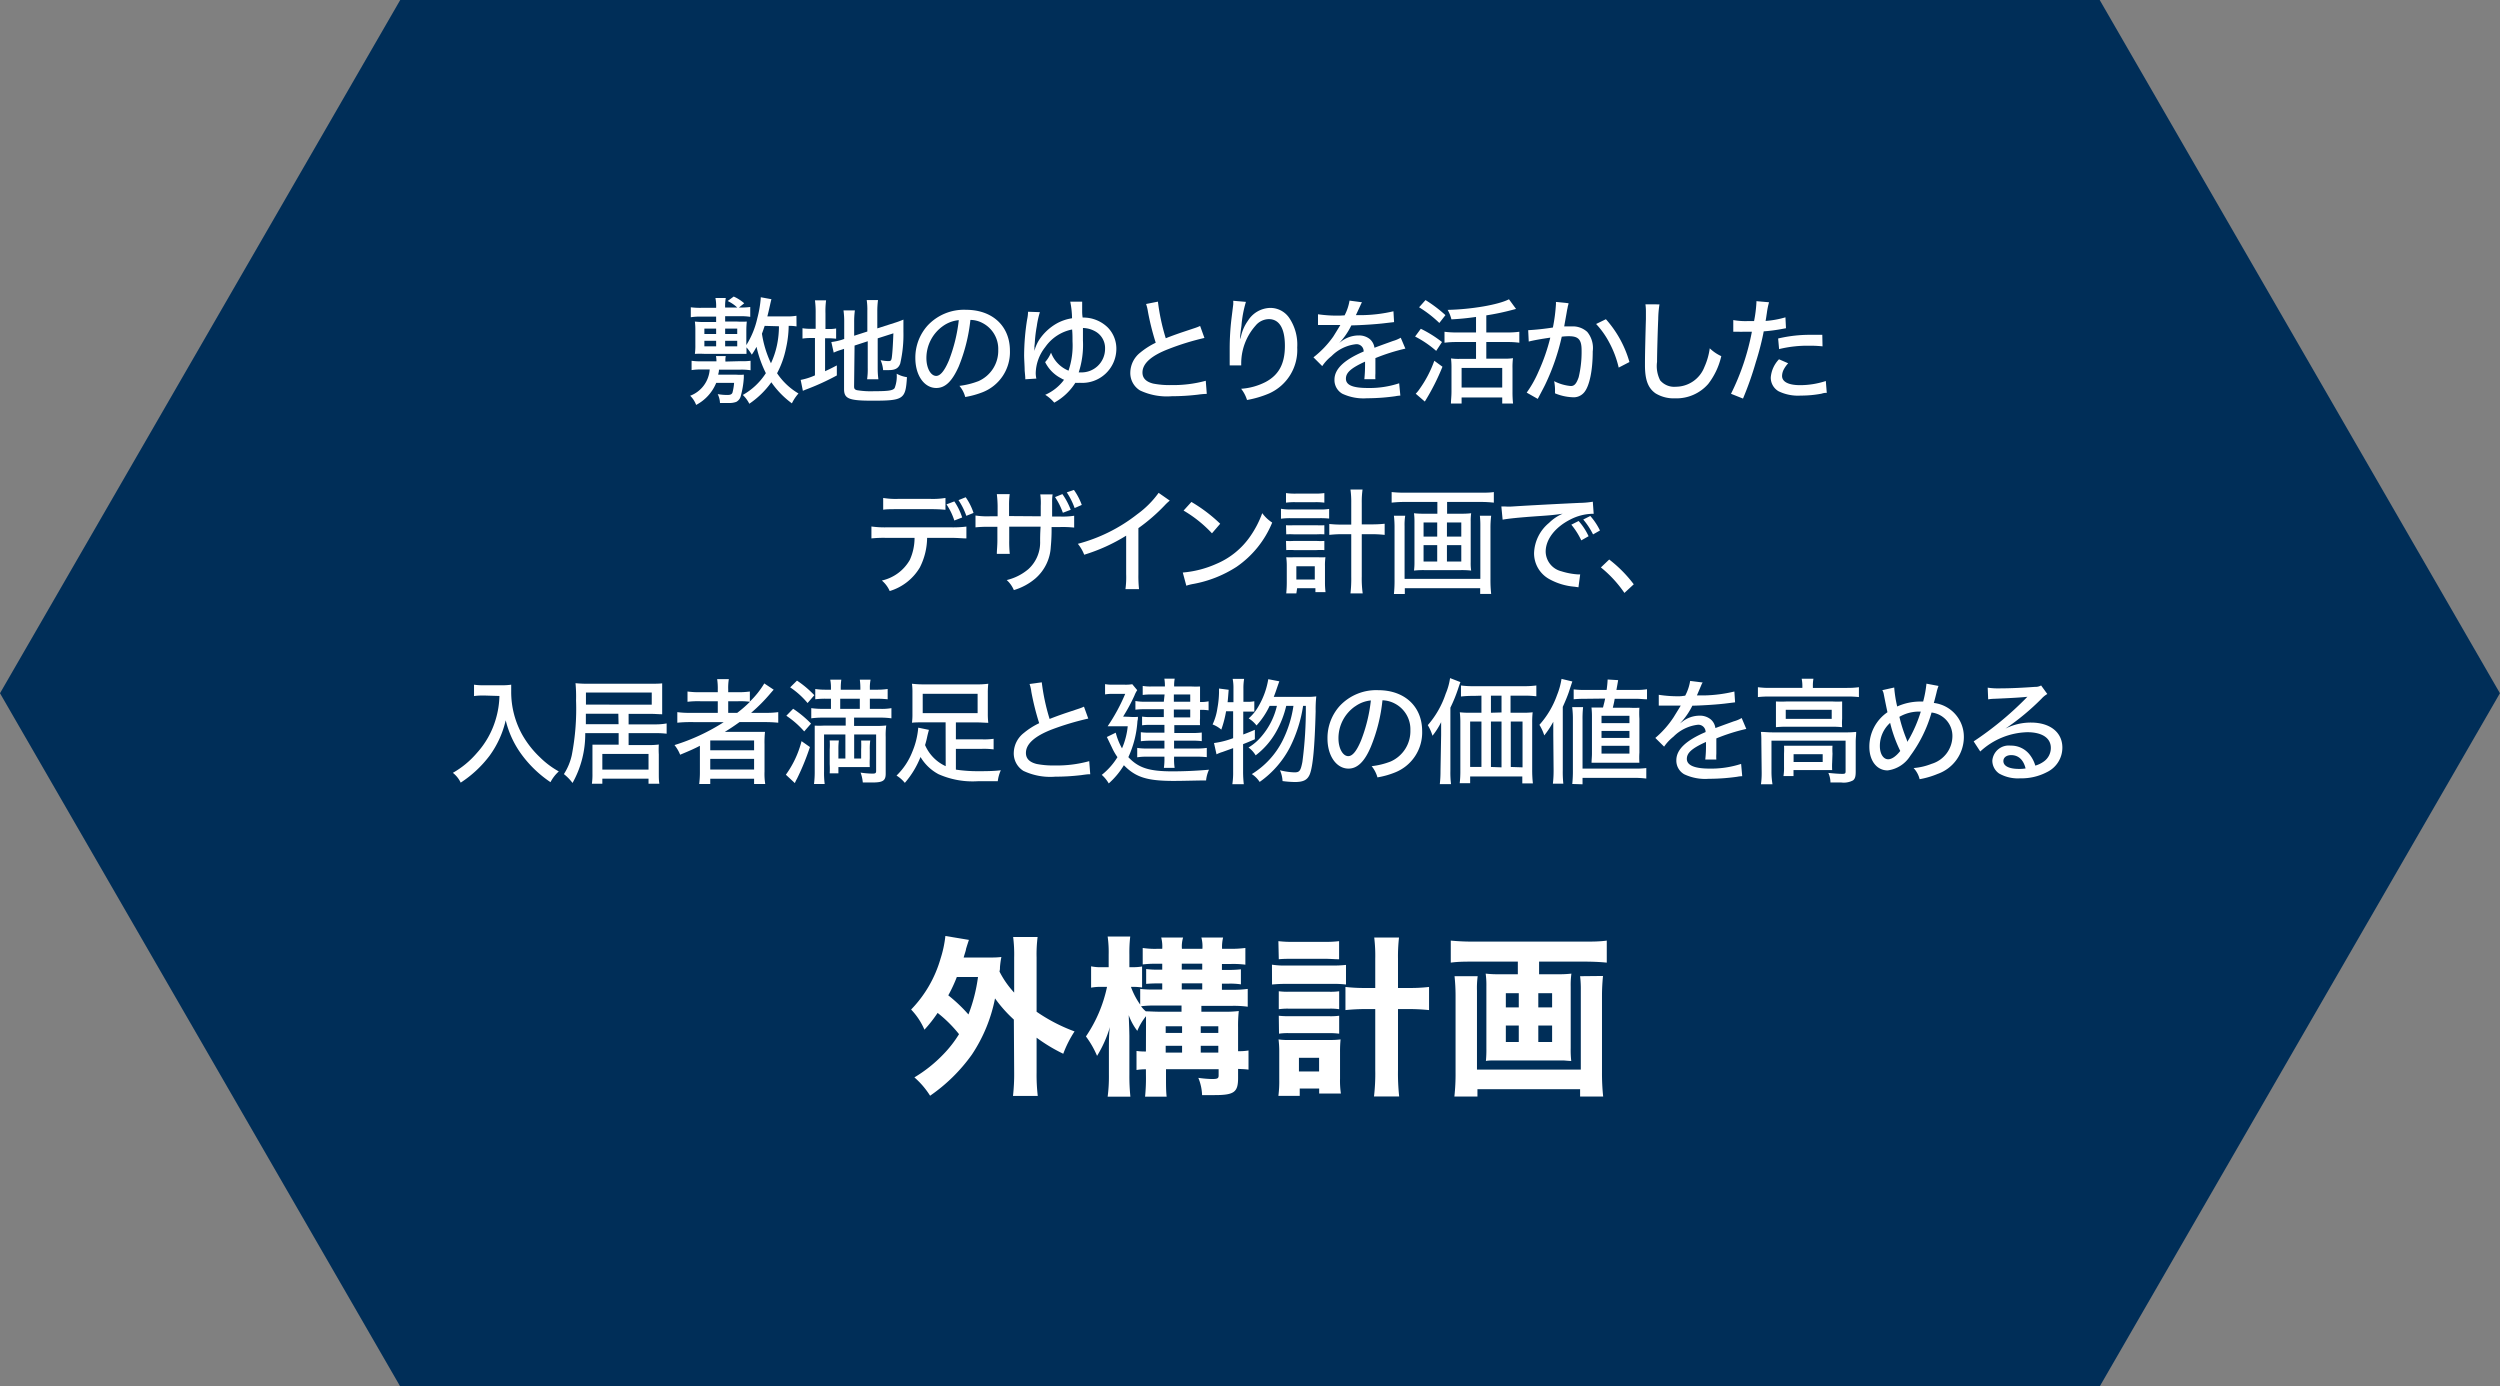 <svg xmlns="http://www.w3.org/2000/svg" width="318.76" height="176.78" viewBox="0 0 318.76 176.78">
  <rect x="0" y="0" width="318.76" height="176.78" fill="#808080" stroke="none"/>
  <defs>
    <style>
      .cls-1 {
        fill: #002e58;
      }

      .cls-2 {
        fill: #fff;
      }
    </style>
  </defs>
  <g id="レイヤー_2" data-name="レイヤー 2">
    <g id="レイヤー_1-2" data-name="レイヤー 1">
      <g>
        <polygon class="cls-1" points="267.72 0 51.03 0 0 88.39 51.03 176.78 267.72 176.78 318.75 88.39 267.72 0"/>
        <g>
          <path class="cls-2" d="M129.27,130a17,17,0,0,1-2.4-2.7,19.78,19.78,0,0,1-2.94,7.15,21.56,21.56,0,0,1-5.34,5.26,10.52,10.52,0,0,0-2-2.34,17.65,17.65,0,0,0,3.69-2.94,14.76,14.76,0,0,0,2-2.57,16.56,16.56,0,0,0-2.73-2.71,17.16,17.16,0,0,1-1.68,2.14,8.64,8.64,0,0,0-1.7-2.57,15.4,15.4,0,0,0,3.75-6.48,14.33,14.33,0,0,0,.62-2.9l3,.5c-.1.31-.19.57-.37,1.16,0,.17-.15.54-.3,1.09h3c.83,0,1.22,0,1.81-.07a11.43,11.43,0,0,0-.18,1.29c0,.26,0,.26-.06.57a11.71,11.71,0,0,0,1.87,2.68v-4.47a17.57,17.57,0,0,0-.13-2.62h3.12a17.33,17.33,0,0,0-.13,2.62V129a21.57,21.57,0,0,0,4.84,2.51,14.07,14.07,0,0,0-1.44,2.85,21.16,21.16,0,0,1-3.4-2.05v4.43a23.23,23.23,0,0,0,.15,3h-3.16a24.58,24.58,0,0,0,.15-3ZM122,124.57a18.59,18.59,0,0,1-1.09,2.34,19.41,19.41,0,0,1,2.57,2.44,20.82,20.82,0,0,0,1.22-4.78Z"/>
          <path class="cls-2" d="M146.12,130.89c0-.63,0-.85,0-1.32a7.46,7.46,0,0,0-1.11,1.87,7.32,7.32,0,0,1-1.09-2c0,.4.06,1.27.08,2.64v5a25.57,25.57,0,0,0,.13,2.75h-2.9a19.29,19.29,0,0,0,.16-2.75v-3.47c0-.78,0-1.81.13-2.66a15.19,15.19,0,0,1-1.64,3.68,11.78,11.78,0,0,0-1.42-2.48,17.63,17.63,0,0,0,2.69-6.32h-.61a6.84,6.84,0,0,0-1.42.1v-2.72a5.92,5.92,0,0,0,1.42.11h.82v-1.61a14.36,14.36,0,0,0-.13-2.3h2.88a17.26,17.26,0,0,0-.11,2.27v1.64h.37a6.59,6.59,0,0,0,1.25-.09v2.68a7.46,7.46,0,0,0-1.18-.08h-.24a9.44,9.44,0,0,0,1.18,2.26v-2a13.93,13.93,0,0,0,1.81.08h1v-.78h-.48a15.28,15.28,0,0,0-1.57.06v-1.89a12.68,12.68,0,0,0,1.59.08h.46v-.76h-.7a13.6,13.6,0,0,0-1.79.09v-2.1a10.17,10.17,0,0,0,1.75.11h.74a4.59,4.59,0,0,0-.13-1.44h2.79a3.87,3.87,0,0,0-.15,1.44h2.61a4.33,4.33,0,0,0-.13-1.44h2.77a5.1,5.1,0,0,0-.13,1.44H157a14.71,14.71,0,0,0,1.79-.11V123a12.42,12.42,0,0,0-1.79-.09h-1.2v.76h.83a13.1,13.1,0,0,0,1.59-.08v1.92a8.94,8.94,0,0,0-1.57-.09h-.85v.78h1.29a13.37,13.37,0,0,0,2-.11v2.27a13.17,13.17,0,0,0-2-.11h-3.91V129h2.77a14.62,14.62,0,0,0,2-.09,17.35,17.35,0,0,0-.09,2.12v3a7.1,7.1,0,0,0,1.33-.09v2.44c-.48-.06-.68-.06-1.33-.09v1.16c0,1.81-.5,2.18-3,2.18-.28,0-.41,0-1.59,0a6.25,6.25,0,0,0-.48-2.2,14.68,14.68,0,0,0,1.72.15c.72,0,.87-.07.87-.46v-.79h-6.71V137c0,1.57,0,2.05.08,2.83H146a23.14,23.14,0,0,0,.11-2.83v-.66a6.37,6.37,0,0,0-1.2.09V134a7.55,7.55,0,0,0,1.2.07Zm1.18-2.68a13.45,13.45,0,0,0-1.81.09,3.63,3.63,0,0,0,.61.65c.48,0,1.09.05,1.83.05h2.72v-.79Zm3.42,3.49v-.85h-2.09v.85Zm0,2.51v-.87h-2.09v.87Zm2.57-10.58v-.76h-2.61v.76Zm0,2.53v-.78h-2.61v.78Zm2.05,5.54v-.85H153.1v.85Zm0,2.51v-.87H153.1v.87Z"/>
          <path class="cls-2" d="M162.18,123a10.46,10.46,0,0,0,1.83.11h5.78a15,15,0,0,0,1.83-.08v2.5a13,13,0,0,0-1.83-.08H164a16.62,16.62,0,0,0-1.81.08Zm3.54,16.73H163a14.2,14.2,0,0,0,.11-2.07v-3.45a12.72,12.72,0,0,0-.09-1.68,8.74,8.74,0,0,0,1.55.07h5a9.58,9.58,0,0,0,1.36-.07,15.4,15.4,0,0,0-.07,1.66v3.32a11,11,0,0,0,.11,1.92H168.2v-.64h-2.48ZM163,120a14.33,14.33,0,0,0,1.95.09h3.88a13.86,13.86,0,0,0,1.91-.09v2.31c-.56,0-1.06-.06-1.91-.06H165c-.83,0-1.4,0-1.95.06Zm.05,6.39a8.76,8.76,0,0,0,1.37.06h5a7.77,7.77,0,0,0,1.33-.06v2.29a7.05,7.05,0,0,0-1.33-.07h-5a7.64,7.64,0,0,0-1.37.07Zm0,3.12a11.16,11.16,0,0,0,1.37.06h5a7.9,7.9,0,0,0,1.33-.06v2.29a9.11,9.11,0,0,0-1.37-.07h-4.95a7.4,7.4,0,0,0-1.35.07Zm2.57,7.11h2.57v-1.75h-2.57Zm9.73-14.37a19.65,19.65,0,0,0-.13-2.71h3.16a21.17,21.17,0,0,0-.13,2.71v3.72h1.3a20.72,20.72,0,0,0,2.66-.13v2.95a25.45,25.45,0,0,0-2.7-.13h-1.26v7.76a27.39,27.39,0,0,0,.15,3.38h-3.21a25,25,0,0,0,.16-3.38v-7.76h-1.09a25.25,25.25,0,0,0-2.71.13v-2.95a21,21,0,0,0,2.68.13h1.12Z"/>
          <path class="cls-2" d="M187.84,122.61c-1,0-1.92,0-2.86.13v-2.81c.85.08,1.75.13,2.82.13H202c1,0,1.94,0,2.87-.13v2.81c-.87-.09-1.89-.13-2.85-.13h-5.78v1.61h2.35a13.53,13.53,0,0,0,1.77-.08,10.62,10.62,0,0,0-.09,1.65v7.85a12.36,12.36,0,0,0,.07,1.64c-.26,0-.9-.07-1.07-.07h-8.72c-.18,0-.83,0-1.09.07a16.18,16.18,0,0,0,.06-1.64v-7.85a11,11,0,0,0-.09-1.65,13.68,13.68,0,0,0,1.79.08h2.31v-1.61Zm16.55,1.83a25.18,25.18,0,0,0-.13,2.55v9.75a28.06,28.06,0,0,0,.15,3.07h-2.94v-.93H188.38v.93h-2.94a26,26,0,0,0,.15-3v-9.85a23.9,23.9,0,0,0-.13-2.49h2.95a11.35,11.35,0,0,0-.09,1.85v10.06h13.24v-10.1a13.88,13.88,0,0,0-.09-1.81ZM192,126.64v1.81h1.65v-1.81Zm0,4.12v2.1h1.65v-2.1Zm5.9-2.31v-1.81h-1.76v1.81Zm0,4.41v-2.1h-1.76v2.1Z"/>
        </g>
        <g>
          <path class="cls-2" d="M94.41,46.05A7.71,7.71,0,0,0,95.7,46v1.21a7.4,7.4,0,0,0-1.29-.08H91.67c0,.31-.06.4-.1.64h2.27a6.05,6.05,0,0,0,1,0c0,.16,0,.2,0,.39a11.16,11.16,0,0,1-.38,2.3,1.15,1.15,0,0,1-.58.78,2.51,2.51,0,0,1-1,.14c-.35,0-.67,0-1.08,0a2.78,2.78,0,0,0-.29-1.13,7.06,7.06,0,0,0,1.23.11c.38,0,.56-.08.65-.29a6.63,6.63,0,0,0,.21-1.25H91.32a5.54,5.54,0,0,1-2.56,2.81A3.17,3.17,0,0,0,88,50.46a3.86,3.86,0,0,0,2.49-3.35h-1a7.58,7.58,0,0,0-1.31.08V46a7.76,7.76,0,0,0,1.31.07h1.86V46a3.37,3.37,0,0,0-.06-.6h1.25a2.34,2.34,0,0,0-.05.6v.1Zm7.15-4.43a5.35,5.35,0,0,0-1-.07,13.7,13.7,0,0,1-.35,2.89,11.75,11.75,0,0,1-1.13,3.15,8.43,8.43,0,0,0,2.73,2.58,5.42,5.42,0,0,0-.84,1.26,11.33,11.33,0,0,1-2.62-2.69,11.1,11.1,0,0,1-2.81,2.74,4,4,0,0,0-.83-1.12,8.41,8.41,0,0,0,2.94-2.78,14.65,14.65,0,0,1-1.19-3.36,10.07,10.07,0,0,1-.6,1,6.85,6.85,0,0,0-.68-.93c0,.39,0,.54,0,.83-.35,0-.67,0-1.22,0H89.85a12,12,0,0,0-1.25,0A7.46,7.46,0,0,0,88.66,44V42.1A8.19,8.19,0,0,0,88.6,41a10.81,10.81,0,0,0,1.24.06h1.47v-.69H89.39a7.15,7.15,0,0,0-1.31.08V39.18a8.9,8.9,0,0,0,1.31.07h1.92A5.39,5.39,0,0,0,91.22,38h1.32a5.41,5.41,0,0,0-.08,1.21H94a4.65,4.65,0,0,0-1.22-.83l.77-.57a5.26,5.26,0,0,1,1.34.86l-.67.54h.25a8.1,8.1,0,0,0,1.19-.07V40.4a7,7,0,0,0-1.29-.08H92.46V41H94A10.33,10.33,0,0,0,95.22,41a11.07,11.07,0,0,0-.06,1.15V44a10.84,10.84,0,0,0,1.4-3.42A14.25,14.25,0,0,0,97,38v-.1l1.36.25c-.07.26-.07.26-.2.84s-.19.86-.32,1.35h2.35a6.67,6.67,0,0,0,1.36-.08Zm-11.75.28v.69h1.5V41.9Zm0,1.55v.71h1.5v-.71ZM94,42.59V41.9H92.46v.69Zm0,1.57v-.71H92.46v.71Zm3.5-2.61c-.15.43-.19.58-.35,1a13.63,13.63,0,0,0,1.15,3.77A10.9,10.9,0,0,0,99.07,44a12,12,0,0,0,.25-2.4Z"/>
          <path class="cls-2" d="M104,39.93a11.58,11.58,0,0,0-.09-1.64h1.42a10.51,10.51,0,0,0-.08,1.66v2h.36a4.59,4.59,0,0,0,1-.07v1.31a8.49,8.49,0,0,0-1.09-.06h-.32v4.2c.57-.26.77-.36,1.5-.74l0,1.28a30.82,30.82,0,0,1-4,1.82l-.33.14-.28-1.39a8.15,8.15,0,0,0,1.82-.58V43.1h-.42a7.14,7.14,0,0,0-1.17.07V41.85a6.1,6.1,0,0,0,1.17.07H104Zm4.9,9.32c0,.31.07.41.36.5a11,11,0,0,0,2.21.13c1.83,0,2.38-.09,2.6-.4a4.16,4.16,0,0,0,.26-1.83,3.82,3.82,0,0,0,1.31.44c-.17,2.83-.42,3-4.43,3-3,0-3.59-.26-3.59-1.49V44.48l-.39.13a6.43,6.43,0,0,0-.93.35L106,43.61a7.33,7.33,0,0,0,1.35-.29l.29-.1V41.11a10.46,10.46,0,0,0-.09-1.53H109a10.73,10.73,0,0,0-.09,1.47v1.76l1.68-.54v-2.6a8.51,8.51,0,0,0-.08-1.41h1.44a11,11,0,0,0-.09,1.44v2.17l2.15-.69a11.14,11.14,0,0,0,1.18-.43c0,.2,0,.2,0,.66,0,.14,0,.44,0,.88a16.38,16.38,0,0,1-.41,4.07c-.22.59-.62.83-1.45.83l-.73,0a3.94,3.94,0,0,0-.32-1.27,4.57,4.57,0,0,0,1,.12c.31,0,.38-.07.44-.54s.13-1.37.19-3l-2,.64v3.79a9.93,9.93,0,0,0,.09,1.43h-1.44a8.87,8.87,0,0,0,.08-1.47V43.51l-1.68.55Z"/>
          <path class="cls-2" d="M122.25,46.71c-.85,1.92-1.73,2.76-2.87,2.76-1.54,0-2.67-1.61-2.67-3.82a6.12,6.12,0,0,1,1.57-4.15,6.34,6.34,0,0,1,4.88-2c3.39,0,5.61,2.08,5.61,5.22A5.49,5.49,0,0,1,125.31,50a11.21,11.21,0,0,1-2.24.62,3.57,3.57,0,0,0-.74-1.42,10.17,10.17,0,0,0,2.42-.6,4.23,4.23,0,0,0,2.53-4,3.71,3.71,0,0,0-2-3.41,3.35,3.35,0,0,0-1.55-.4A21.72,21.72,0,0,1,122.25,46.71Zm-2-5.15a5,5,0,0,0-2.13,4.1c0,1.27.55,2.27,1.25,2.27.52,0,1.06-.64,1.63-2a20.46,20.46,0,0,0,1.25-5.11A4.14,4.14,0,0,0,120.25,41.56Z"/>
          <path class="cls-2" d="M132.59,39.8a11,11,0,0,0-.39,1.76,17,17,0,0,0-.25,2,5.75,5.75,0,0,1-.06.59,1.39,1.39,0,0,1,0,.32,2.18,2.18,0,0,1,0,.29l0,0a4.84,4.84,0,0,1,.65-1.49,6.63,6.63,0,0,1,2.15-2,5.76,5.76,0,0,1,2-.69,11.19,11.19,0,0,0-.23-2.12l1.52,0c0,.13,0,.2,0,.25s0,.17,0,.9c0,.25,0,.46.06.88a4.46,4.46,0,0,1,3.18,1.24,3.85,3.85,0,0,1,1.12,2.79,4.35,4.35,0,0,1-4.65,4.29,4.68,4.68,0,0,1-.58,0,7.32,7.32,0,0,1-2.69,2.53,4.86,4.86,0,0,0-1.15-1,6,6,0,0,0,2.33-1.82c0-.06.06-.06.08-.1a1.33,1.33,0,0,1-.37-.18,4.61,4.61,0,0,1-2.05-2.07,4.2,4.2,0,0,0,.75-1.21,4,4,0,0,0,2.23,2.3,9.91,9.91,0,0,0,.51-3.74c0-.57,0-.93-.05-1.51a5.47,5.47,0,0,0-3.43,2.25,5.53,5.53,0,0,0-1.21,3.29,3.17,3.17,0,0,0,.08.72l-1.41.09c0-.25,0-.25-.08-1.1,0-.56-.07-1.41-.07-2a30.05,30.05,0,0,1,.38-4.51,5,5,0,0,0,.12-1Zm5.16,7.68a3,3,0,0,0,3.15-3,2.43,2.43,0,0,0-1.31-2.26,3.34,3.34,0,0,0-1.51-.4c0,.58,0,1,0,1.59a11.34,11.34,0,0,1-.54,4.07h.16Z"/>
          <path class="cls-2" d="M147.64,38.46a26.27,26.27,0,0,0,1,4.67c.7-.28,1.15-.44,1.89-.7l1.95-.65a5.51,5.51,0,0,0,.54-.22l.55,1.53A32.44,32.44,0,0,0,149,44.5q-3.33,1.28-3.33,3c0,.71.45,1.18,1.37,1.41a11,11,0,0,0,2.3.19,15.81,15.81,0,0,0,4.4-.55l.13,1.67a10.3,10.3,0,0,0-1.13.1,28.36,28.36,0,0,1-3.33.2,8,8,0,0,1-4.06-.74,2.6,2.6,0,0,1-1.23-2.32,3.3,3.3,0,0,1,1.29-2.52,9.57,9.57,0,0,1,1.95-1.24,32.66,32.66,0,0,1-1-4,5.22,5.22,0,0,0-.23-.94Z"/>
          <path class="cls-2" d="M158.86,38.49a14.45,14.45,0,0,0-.57,3.06c-.12.81-.16,1.2-.19,1.62h.05a2.75,2.75,0,0,1,.1-.36,5.44,5.44,0,0,1,.87-1.92,3.44,3.44,0,0,1,2.82-1.63,2.91,2.91,0,0,1,2.46,1.3,6.08,6.08,0,0,1,1,3.75,6.06,6.06,0,0,1-3.59,5.86A12.87,12.87,0,0,1,159,51a4.44,4.44,0,0,0-.75-1.43,8,8,0,0,0,3.11-.86c1.7-.9,2.47-2.34,2.47-4.61s-.74-3.41-2.05-3.41a2.24,2.24,0,0,0-1.7.84,7.27,7.27,0,0,0-1.82,4.73s0,0,0,.33l-1.47,0a1.1,1.1,0,0,0,0-.16v-.29c0-.38,0-1.48,0-1.73a33,33,0,0,1,.22-3.72l.23-1.85a3.2,3.2,0,0,0,0-.49Z"/>
          <path class="cls-2" d="M171.44,40.21a6.19,6.19,0,0,0,.63-1.88l1.59.21a2.06,2.06,0,0,0-.17.33L173,39.93l-.12.25.12,0h.07l.73,0a18.68,18.68,0,0,0,3.87-.49l.08,1.38-1.13.13c-1,.13-2.89.26-4.32.29a8.86,8.86,0,0,1-1.57,2.27l0,0a3,3,0,0,1,.3-.24,3.66,3.66,0,0,1,2.21-.75,2.19,2.19,0,0,1,1.41.46,1.78,1.78,0,0,1,.6,1.11c1.17-.44,2-.73,2.35-.86a4.38,4.38,0,0,0,1-.42l.59,1.39a24.67,24.67,0,0,0-3.82,1.21c0,.53,0,.53,0,.79v.68c0,.25,0,.41,0,.51a5,5,0,0,0,0,.71l-1.41,0a18,18,0,0,0,.09-1.89v-.35c-1.79.82-2.44,1.4-2.44,2.17s.75,1.19,2.79,1.19a12,12,0,0,0,4-.6l.15,1.57a4.44,4.44,0,0,0-.64.08,26.35,26.35,0,0,1-3.62.26,6.34,6.34,0,0,1-3.14-.58,2,2,0,0,1-1-1.79c0-1.35,1.21-2.52,3.72-3.59a.9.9,0,0,0-1-.93,5.18,5.18,0,0,0-3.09,1.51,5.64,5.64,0,0,0-1.19,1.28l-1.12-1.12A12.35,12.35,0,0,0,170,42.91c.17-.27.48-.77.9-1.47H169.2l-.84,0h-.31l0-1.37a17,17,0,0,0,2.84.17Z"/>
          <path class="cls-2" d="M181.16,41.92a14.88,14.88,0,0,1,2.7,1.69l-.74,1.13a13.2,13.2,0,0,0-2.69-1.83Zm2.76,4.84a28.71,28.71,0,0,1-2.25,4.44l-1.16-1a3.86,3.86,0,0,0,.49-.6A14.63,14.63,0,0,0,182.88,46Zm-2.16-8.5a17.32,17.32,0,0,1,2.54,1.92l-.78,1a14.88,14.88,0,0,0-2.58-2Zm6.44,2.15c-1.12.16-2,.25-3.14.31a4.56,4.56,0,0,0-.48-1.21c3-.06,6.48-.65,7.82-1.35l.9,1.23-.61.16a30.59,30.59,0,0,1-3.18.66v2.18h2.66a10.66,10.66,0,0,0,1.55-.09v1.4a10.8,10.8,0,0,0-1.54-.09h-2.67v2.12h2.26a6.79,6.79,0,0,0,1.14-.06,9.16,9.16,0,0,0-.06,1.31v3a13.86,13.86,0,0,0,.07,1.47h-1.38v-.77h-5.18v.77H185c0-.39.07-.91.07-1.48v-3a10,10,0,0,0-.06-1.27,6.88,6.88,0,0,0,1.12.06h2.07V43.61h-2.46a11.72,11.72,0,0,0-1.56.09V42.3a11,11,0,0,0,1.54.09h2.48Zm-1.84,9h5.18V46.91h-5.18Z"/>
          <path class="cls-2" d="M194.85,42.1a31.62,31.62,0,0,0,3.15-.34,21.23,21.23,0,0,0,.39-3c0-.06,0-.15,0-.26l1.6.16c0,.19-.07.29-.1.48s-.06.27-.1.51-.05.31-.25,1.41c-.06.33-.06.36-.1.56.39,0,.62,0,.94,0a2.71,2.71,0,0,1,2,.7,3.22,3.22,0,0,1,.7,2.48c0,2.42-.41,4.38-1.06,5.19a1.74,1.74,0,0,1-1.54.66,6.45,6.45,0,0,1-2.21-.5c0-.23,0-.42,0-.55a6.24,6.24,0,0,0-.11-1,5.74,5.74,0,0,0,2.13.62c.46,0,.72-.32,1-1.13a13.87,13.87,0,0,0,.37-3.42c0-1.35-.39-1.8-1.6-1.8a6.45,6.45,0,0,0-.93.06,28.24,28.24,0,0,1-2.06,6c-.1.23-.44.87-1,1.93l-1.41-.8a14.21,14.21,0,0,0,1.51-2.69,24.47,24.47,0,0,0,1.5-4.32c-1.13.16-2.18.35-2.75.5Zm9.91-1.4a13.92,13.92,0,0,1,3,5.46l-1.37.71a12.76,12.76,0,0,0-1.19-3.17,10.79,10.79,0,0,0-1.69-2.39Z"/>
          <path class="cls-2" d="M211.59,38.81a13.06,13.06,0,0,0-.16,1.88c-.06,1.25-.15,4.46-.15,5.45a4,4,0,0,0,.4,2.36,2.34,2.34,0,0,0,2,.81,3.92,3.92,0,0,0,3.64-2.52,8.54,8.54,0,0,0,.68-2.38,5.25,5.25,0,0,0,1.47,1,9.06,9.06,0,0,1-1.67,3.55,5.38,5.38,0,0,1-4.23,1.83,4.45,4.45,0,0,1-2.49-.64c-.94-.67-1.34-1.7-1.34-3.58,0-.84,0-1.63.12-5.89,0-.45,0-.72,0-1a6.4,6.4,0,0,0-.06-.88Z"/>
          <path class="cls-2" d="M221,40.81a8.67,8.67,0,0,0,1.79.13c.32,0,.54,0,.86,0a16.48,16.48,0,0,0,.3-2.34,1.64,1.64,0,0,0,0-.2l1.61.14a9.37,9.37,0,0,0-.28,1.38c-.07.44-.08.58-.16,1a11.78,11.78,0,0,0,2.53-.46l.07,1.39-.43.08a21.16,21.16,0,0,1-2.41.32c-.18,1-.57,2.58-1,3.91a41.61,41.61,0,0,1-1.64,4.66l-1.53-.61a30.36,30.36,0,0,0,2.66-7.91l-1.17,0a3.91,3.91,0,0,1-.43,0H221ZM228,46.32a3.61,3.61,0,0,0-.59.84,1.89,1.89,0,0,0-.19.77c0,.75.81,1.18,2.32,1.18a10.55,10.55,0,0,0,3.26-.53l.12,1.51c-.23,0-.32,0-.69.11a14.44,14.44,0,0,1-2.64.24,5.67,5.67,0,0,1-2.81-.55,2,2,0,0,1-1-1.76,3.77,3.77,0,0,1,1.05-2.32Zm4.38-2.16a15.51,15.51,0,0,0-1.79-.08,15.26,15.26,0,0,0-3.75.43l-.12-1.35a17.66,17.66,0,0,1,4.13-.47l1.5,0Z"/>
          <path class="cls-2" d="M118.21,68.58a8.5,8.5,0,0,1-.93,3.78,6.71,6.71,0,0,1-3.84,3,3.68,3.68,0,0,0-1-1.34A5.48,5.48,0,0,0,116,71.4a6.82,6.82,0,0,0,.61-2.82H113a14.81,14.81,0,0,0-1.89.07V67.13a12.47,12.47,0,0,0,1.92.11h8.26a13.53,13.53,0,0,0,1.93-.1v1.51c-.46,0-1.12-.07-1.92-.07Zm-5.6-5.09a9.84,9.84,0,0,0,1.92.12h4.08a10.08,10.08,0,0,0,1.94-.12V65a19.17,19.17,0,0,0-1.92-.08H114.5c-.86,0-1.45,0-1.89.07Zm9.07,2.88a7.92,7.92,0,0,0-1-2.06l1-.38a7.89,7.89,0,0,1,1,2.05Zm1.53-.6a8.55,8.55,0,0,0-1-2l.92-.37a7.58,7.58,0,0,1,1,2Z"/>
          <path class="cls-2" d="M132.7,65.83V64.52a8,8,0,0,0-.06-1.48h1.57a6.06,6.06,0,0,0-.06,1v1.82h1a9.37,9.37,0,0,0,1.81-.1v1.51a13.78,13.78,0,0,0-1.79-.07h-1.09a22.77,22.77,0,0,1-.1,2.51A5.72,5.72,0,0,1,132,73.77a7.5,7.5,0,0,1-2.73,1.47,3.58,3.58,0,0,0-.91-1.28,6.65,6.65,0,0,0,2.77-1.4A4.6,4.6,0,0,0,132.62,69c0-.4,0-.91.06-1.85h-4v1.72a15.18,15.18,0,0,0,.07,1.75H127.1c0-.46.07-1,.07-1.71V67.17h-1a15.09,15.09,0,0,0-1.79.07V65.73a10.1,10.1,0,0,0,1.82.1h1V64.49A14.24,14.24,0,0,0,127.1,63h1.64a10.73,10.73,0,0,0-.08,1.45v1.35ZM135.46,63a8.9,8.9,0,0,1,1.06,2l-1,.38a8.94,8.94,0,0,0-1-2Zm1.47-.53a7.88,7.88,0,0,1,1,1.91l-.91.4a9.29,9.29,0,0,0-1-2Z"/>
          <path class="cls-2" d="M149.15,63.83a6.28,6.28,0,0,0-.66.62,23.14,23.14,0,0,1-3.34,2.89V73.2a16,16,0,0,0,.08,1.92H143.5a11.42,11.42,0,0,0,.09-1.92V68.3a22.67,22.67,0,0,1-5.35,2.43,5,5,0,0,0-.81-1.39A20.88,20.88,0,0,0,145,65.57a12.08,12.08,0,0,0,2.73-2.73Z"/>
          <path class="cls-2" d="M150.81,73a13.15,13.15,0,0,0,4.27-1.1,9.91,9.91,0,0,0,4.34-3.53,12.73,12.73,0,0,0,1.52-2.94,4.81,4.81,0,0,0,1.27,1.2,12.66,12.66,0,0,1-4.54,5.64,15.2,15.2,0,0,1-5.49,2.18,5.67,5.67,0,0,0-.92.23Zm1.1-9a19.59,19.59,0,0,1,3.67,2.78L154.53,68a15.92,15.92,0,0,0-3.62-2.9Z"/>
          <path class="cls-2" d="M163.33,64.87a7.05,7.05,0,0,0,1.25.09h3.64a7,7,0,0,0,1.25-.07v1.23a10.32,10.32,0,0,0-1.25-.05h-3.65a8.28,8.28,0,0,0-1.24.07Zm.64-2a8.09,8.09,0,0,0,1.22.07h2.46a8.12,8.12,0,0,0,1.21-.07v1.22a8.3,8.3,0,0,0-1.21-.06h-2.46a8.37,8.37,0,0,0-1.22.06Zm0,4.1a8.86,8.86,0,0,0,1,0h2.89a8.58,8.58,0,0,0,1,0v1.16a8.93,8.93,0,0,0-1,0H165a9.09,9.09,0,0,0-1,0Zm0,2a7.32,7.32,0,0,0,1,0h2.89a7.52,7.52,0,0,0,1,0v1.17a8.24,8.24,0,0,0-1,0H165a8.24,8.24,0,0,0-1,0Zm1.32,6.69H164a13.73,13.73,0,0,0,.07-1.4V72.2a8.16,8.16,0,0,0-.07-1.15,8.51,8.51,0,0,0,1,0H168a8.12,8.12,0,0,0,1,0,7,7,0,0,0-.06,1.14v2.06a10.47,10.47,0,0,0,.07,1.25h-1.29V75h-2.33Zm0-1.77h2.35V72.2h-2.35Zm7-9.77a11.4,11.4,0,0,0-.1-1.7h1.54a11.31,11.31,0,0,0-.1,1.7v2.74h1.18a15.62,15.62,0,0,0,1.74-.08v1.42a14.79,14.79,0,0,0-1.76-.09h-1.16v5.4a13.62,13.62,0,0,0,.12,2.15h-1.56a16.3,16.3,0,0,0,.1-2.15v-5.4h-1.06a14.79,14.79,0,0,0-1.74.09V66.81a15.37,15.37,0,0,0,1.74.08h1.06Z"/>
          <path class="cls-2" d="M179.13,64a15.13,15.13,0,0,0-1.69.09V62.74a15.68,15.68,0,0,0,1.67.08h9.67c.64,0,1.16,0,1.69-.08v1.35a14.82,14.82,0,0,0-1.68-.09h-4.28v1.5h1.86a10.13,10.13,0,0,0,1.21-.06,6.74,6.74,0,0,0-.06,1.06v5.19a6.17,6.17,0,0,0,.06,1.06,10.79,10.79,0,0,0-1.29-.06h-4.72a10.61,10.61,0,0,0-1.28.06,7.79,7.79,0,0,0,.06-1.06V66.5a8.21,8.21,0,0,0-.06-1.06,9.77,9.77,0,0,0,1.19.06h1.79V64Zm11,1.76a12.71,12.71,0,0,0-.09,1.58v6.53a16.15,16.15,0,0,0,.09,1.86h-1.4V75h-9.61v.74h-1.39a16.31,16.31,0,0,0,.08-1.86V67.32a13,13,0,0,0-.08-1.56h1.44a7.21,7.21,0,0,0-.08,1.32v6.73h9.66V67.07a11.66,11.66,0,0,0-.06-1.31Zm-8.62.86v1.8h1.74v-1.8Zm0,2.89V71.6h1.74V69.51Zm4.81-1.09v-1.8h-1.83v1.8Zm0,3.18V69.51h-1.83V71.6Z"/>
          <path class="cls-2" d="M191.43,64.58l.51,0a6,6,0,0,0,.89,0c1.7-.11,5.16-.3,8.58-.46a10.86,10.86,0,0,0,1.68-.15l.11,1.54H203a6.5,6.5,0,0,0-2.72.7c-2,1-3.2,2.56-3.2,4.13a2.63,2.63,0,0,0,2,2.5,8.93,8.93,0,0,0,2.13.4h.27l-.22,1.64-.48-.07a8,8,0,0,1-3.29-1,3.75,3.75,0,0,1-1.89-3.3,5.21,5.21,0,0,1,1.91-3.84,5.59,5.59,0,0,1,1.74-1.17c-1,.15-1.6.21-3.14.31-2.53.18-3.76.31-4.52.45Zm10.19,4.32a9.36,9.36,0,0,0-1.27-2l.93-.47a7.85,7.85,0,0,1,1.27,1.94Zm1.5-.76a9.34,9.34,0,0,0-1.25-1.9l.9-.45A8.06,8.06,0,0,1,204,67.64Z"/>
          <path class="cls-2" d="M205.18,71.34a16.45,16.45,0,0,1,3.13,3.16l-1.19,1.1a15.12,15.12,0,0,0-3-3.25Z"/>
          <path class="cls-2" d="M61.71,88.68c-.35,0-.74,0-1.27.07V87.3a7,7,0,0,0,1.25.07h2.15a7.54,7.54,0,0,0,1.34-.07c0,.33,0,.63,0,.92a11.22,11.22,0,0,0,1.42,5.48,12.29,12.29,0,0,0,2.27,2.88,10.94,10.94,0,0,0,2.38,1.78,4.83,4.83,0,0,0-1.06,1.37A14.73,14.73,0,0,1,66.36,96a12.2,12.2,0,0,1-1.88-4.16,12.32,12.32,0,0,1-2.06,4.52,14.57,14.57,0,0,1-3.68,3.43,3.44,3.44,0,0,0-1-1.25A11.46,11.46,0,0,0,60.81,96a11,11,0,0,0,2.39-4.26,11.2,11.2,0,0,0,.48-3Z"/>
          <path class="cls-2" d="M74.62,93.48A12.7,12.7,0,0,1,73,99.83a6.18,6.18,0,0,0-1.1-1.13,7.41,7.41,0,0,0,1-2.39,30.84,30.84,0,0,0,.55-7,18.44,18.44,0,0,0-.07-2.2,16,16,0,0,0,1.85.07h7.57c.73,0,1.21,0,1.63-.05,0,.37,0,.69,0,1.22v1.51c0,.54,0,.77,0,1.21-.5,0-.86-.05-1.54-.05H80.15v1.34h3.36A7.69,7.69,0,0,0,85,92.24v1.31a11,11,0,0,0-1.45-.07H80.15V95h2.6A9.2,9.2,0,0,0,84,94.93,11.5,11.5,0,0,0,84,96.2v2.31c0,.55,0,1,.07,1.42H82.69v-.65H76.8v.65H75.47a8.73,8.73,0,0,0,.07-1.35V96.2c0-.54,0-.9,0-1.25.39,0,.61,0,1.17,0h2.17V93.48ZM78.84,91H74.7l0,1.34h4.17Zm4.26-1.15V88.3H74.71v1.54Zm-6.3,8.28h5.89v-2H76.8Z"/>
          <path class="cls-2" d="M88.05,92.07a16,16,0,0,0-1.69.08V90.8a11.11,11.11,0,0,0,1.7.09h3.46V89.41H89.27a11.48,11.48,0,0,0-1.61.07V88.17a10.89,10.89,0,0,0,1.65.09h2.21v-.35a7.93,7.93,0,0,0-.08-1.32h1.49a6.86,6.86,0,0,0-.08,1.32v.35H94a10.64,10.64,0,0,0,1.61-.09v1.28a11.08,11.08,0,0,0,1.84-2.31l1.2.8c-.16.17-.2.22-.46.52a21.35,21.35,0,0,1-2.42,2.43h1.84a11,11,0,0,0,1.62-.09v1.35a16.5,16.5,0,0,0-1.73-.08H94.29c-.64.46-1.23.86-1.88,1.25.61,0,1,0,1.29,0H96c.68,0,1.09,0,1.54,0a12.63,12.63,0,0,0-.06,1.59v3.47a8.16,8.16,0,0,0,.09,1.58H96.15v-.67H90.56v.67H89.15a11.94,11.94,0,0,0,.09-1.58V96c0-.22,0-.69,0-.91-.76.4-1.37.66-2.52,1.14A4.61,4.61,0,0,0,86,95a25.74,25.74,0,0,0,6.28-2.92Zm2.51,3.59h5.59V94.41H90.56Zm0,2.46h5.59V96.76H90.56ZM94,90.89a15.17,15.17,0,0,0,1.62-1.41,9.14,9.14,0,0,0-1.48-.07H92.85v1.48Z"/>
          <path class="cls-2" d="M103.27,95.25a31.16,31.16,0,0,1-1.66,4.06,3.34,3.34,0,0,0-.26.54l-1.15-1.07a12.58,12.58,0,0,0,2-4.28Zm-2.14-4.88a13.84,13.84,0,0,1,2.28,1.89l-.87,1a11.63,11.63,0,0,0-2.28-2Zm.49-3.59a12.94,12.94,0,0,1,2.21,1.86l-.86,1a10.56,10.56,0,0,0-2.22-2Zm7.28,5.78h2.55A12.49,12.49,0,0,0,113,92.5a8.86,8.86,0,0,0-.07,1.46v4.68c0,.9-.35,1.13-1.7,1.13-.38,0-.92,0-1.22,0a4.91,4.91,0,0,0-.28-1.26,11,11,0,0,0,1.48.13c.41,0,.5-.06.5-.34V93.65h-2.8v3.07h.89V95.56a11.4,11.4,0,0,0,0-1.14h1.16a7.6,7.6,0,0,0-.06,1.14v1.15a10,10,0,0,0,0,1.09c-.22,0-.52,0-1,0h-3v.8h-1.11a10.2,10.2,0,0,0,0-1.17V95.56a9.23,9.23,0,0,0,0-1.15h1.17a7.91,7.91,0,0,0-.06,1.13v1.18h.89V93.65h-2.72v4.74a11.29,11.29,0,0,0,.08,1.57h-1.36a12.54,12.54,0,0,0,.09-1.63V93.78c0-.56,0-.84,0-1.26a10.84,10.84,0,0,0,1.12,0h2.83V91.5h-2.85a10.42,10.42,0,0,0-1.54.09v-1.3a9.53,9.53,0,0,0,1.51.09h1V89.09h-.61a9.93,9.93,0,0,0-1.39.07V87.85a9,9,0,0,0,1.42.09h.58v-.17a5.3,5.3,0,0,0-.09-1.11h1.41a7.94,7.94,0,0,0-.07,1.11v.17h2.5v-.19a8.19,8.19,0,0,0-.07-1.09H111a5.28,5.28,0,0,0-.09,1.09v.19h.83a9.5,9.5,0,0,0,1.44-.09v1.31a14,14,0,0,0-1.42-.07h-.85v1.29h1.19a7.31,7.31,0,0,0,1.56-.09v1.3a10.23,10.23,0,0,0-1.57-.09H108.9Zm.73-2.18V89.09h-2.5v1.29Z"/>
          <path class="cls-2" d="M120.57,92.1h-2.76c-.65,0-1.09,0-1.53.05a8.39,8.39,0,0,0,.06-1.16V88.35a8.29,8.29,0,0,0-.06-1.17,12.39,12.39,0,0,0,1.65.08h6.44a10.62,10.62,0,0,0,1.64-.08,9.64,9.64,0,0,0-.06,1.17V91a9.47,9.47,0,0,0,.06,1.16c-.45,0-.86-.05-1.51-.05h-2.62v2.16h3.34a8.64,8.64,0,0,0,1.47-.07v1.35a9.83,9.83,0,0,0-1.47-.07h-3.34v2.65a18.89,18.89,0,0,0,2.82.2c.8,0,2,0,2.91-.12a4.7,4.7,0,0,0-.39,1.4l-2.56,0a10.71,10.71,0,0,1-5-.9,5.87,5.87,0,0,1-2.29-2.19,11.52,11.52,0,0,1-2,3.3,4.06,4.06,0,0,0-1.06-.93,8.55,8.55,0,0,0,2-3,10,10,0,0,0,.77-3.11l1.36.28c-.05.21-.1.37-.2.79a11.3,11.3,0,0,1-.29,1.15,5.23,5.23,0,0,0,2.63,2.69Zm-2.92-3.64v2.47h7V88.46Z"/>
          <path class="cls-2" d="M132.83,87a26.27,26.27,0,0,0,1,4.67c.7-.28,1.15-.44,1.89-.7l1.95-.65a4.65,4.65,0,0,0,.54-.22l.55,1.52A35.24,35.24,0,0,0,134.14,93q-3.33,1.29-3.33,3c0,.72.45,1.18,1.37,1.41a11,11,0,0,0,2.3.19,15.44,15.44,0,0,0,4.4-.55l.13,1.67c-.3,0-.35,0-1.13.11a28.36,28.36,0,0,1-3.33.2,8,8,0,0,1-4.06-.74,2.62,2.62,0,0,1-1.23-2.33,3.3,3.3,0,0,1,1.29-2.51,9.16,9.16,0,0,1,1.95-1.24,33.16,33.16,0,0,1-1-4,4.12,4.12,0,0,0-.23-1Z"/>
          <path class="cls-2" d="M144,91.4a6.8,6.8,0,0,0,1.09,0c0,.21,0,.3-.06.53a12.93,12.93,0,0,1-1.16,4.61c1.29,1.37,2.64,1.81,5.62,1.81,1.56,0,3.25-.08,4.66-.21a4.35,4.35,0,0,0-.37,1.37c-1.1,0-2.89.06-4.14.06-3.39,0-4.84-.47-6.34-2a10,10,0,0,1-1.93,2.32,4.4,4.4,0,0,0-.89-1.09,8.69,8.69,0,0,0,2-2.26,7.51,7.51,0,0,1-.7-1.22l-.65-1.35,1.13-.55a8.41,8.41,0,0,0,.8,2,9.41,9.41,0,0,0,.73-2.82h-1.33c-.42,0-.84,0-1.23,0a23.48,23.48,0,0,0,2.24-4.13h-1.57a5.31,5.31,0,0,0-1,.07V87.23a5.2,5.2,0,0,0,1,.07h1.47a5.09,5.09,0,0,0,1-.06L145,88a3.26,3.26,0,0,0-.35.68,22.56,22.56,0,0,1-1.45,2.69Zm4.49-2.85h-1.79a6.55,6.55,0,0,0-1,.06V87.46a6,6,0,0,0,1.12.07h1.71a5.62,5.62,0,0,0-.07-1h1.32a4.61,4.61,0,0,0-.07,1h2.21a10.81,10.81,0,0,0,1.09,0c0,.39,0,.55,0,.91v1.07a4.72,4.72,0,0,0,1.09-.09v1.15a6.41,6.41,0,0,0-1.09-.06V91.6a6.3,6.3,0,0,0,0,.86c-.37,0-.67,0-1,0h-2.28v1H152a9.11,9.11,0,0,0,1.23-.06V94.5a9,9,0,0,0-1.25-.06h-2.28v1h2.85a8.52,8.52,0,0,0,1.32-.08v1.18a11.6,11.6,0,0,0-1.32-.06h-2.85v.12a7.49,7.49,0,0,0,.07,1.31H148.4a8.19,8.19,0,0,0,.07-1.3v-.13h-2.21a7.09,7.09,0,0,0-1.26.08v-1.2a7.42,7.42,0,0,0,1.28.08h2.19v-1h-1.85a10,10,0,0,0-1.16.07V93.36a8.06,8.06,0,0,0,1.16.06h1.85v-1h-1.85a7.1,7.1,0,0,0-1,.06V91.37a7,7,0,0,0,1,.06h1.77v-1h-2.34a8.62,8.62,0,0,0-1.28.06V89.38a6.18,6.18,0,0,0,1.33.09h2.29Zm3.27.92v-.92h-2.09v.92Zm-2.09,2h2.09v-1h-2.09Z"/>
          <path class="cls-2" d="M156.33,90.69a13.86,13.86,0,0,1-.61,2.34,3.75,3.75,0,0,0-1.11-.66,7.22,7.22,0,0,0,.61-2.05,12.29,12.29,0,0,0,.21-2c0-.2,0-.3,0-.53l1.23.16c-.07.9-.11,1.43-.14,1.58h.75V87.77a5.81,5.81,0,0,0-.1-1.21h1.46a7.12,7.12,0,0,0-.09,1.21v1.71H159a3.75,3.75,0,0,0,.93-.07v1.32c-.36,0-.55,0-.93,0h-.48v2.92c.61-.23.81-.31,1.48-.6l0,1.21c-.75.32-.95.41-1.5.62v3.51a13.78,13.78,0,0,0,.09,1.6h-1.46a9.87,9.87,0,0,0,.1-1.6v-3l-1.36.49a4.63,4.63,0,0,0-.76.3l-.32-1.44a10.94,10.94,0,0,0,2.44-.62V90.69ZM164,90a12.63,12.63,0,0,1-1.29,3.31,9.77,9.77,0,0,1-2.61,3,3.33,3.33,0,0,0-.91-1,6.7,6.7,0,0,0,1.74-1.52A9.09,9.09,0,0,0,162.81,90h-.93a9.83,9.83,0,0,1-1.67,2.5,3.67,3.67,0,0,0-1-.9,5.88,5.88,0,0,0,1.3-1.63,10,10,0,0,0,1.2-3.37l1.41.27c-.1.27-.1.27-.42,1.2-.09.27-.17.48-.29.78h4.2a7.37,7.37,0,0,0,1.22-.06,16.27,16.27,0,0,0-.08,1.92c-.12,4.54-.35,7-.74,8-.31.76-.85,1-1.92,1a13.59,13.59,0,0,1-1.56-.12,3.88,3.88,0,0,0-.33-1.38,8.36,8.36,0,0,0,1.86.27c.64,0,.78-.21,1-1.33a51.69,51.69,0,0,0,.44-7.15h-.35a17.55,17.55,0,0,1-1.66,5.25,12.34,12.34,0,0,1-3.88,4.45,3.36,3.36,0,0,0-1-1,10.59,10.59,0,0,0,3.92-4.26A14.65,14.65,0,0,0,164.92,90Z"/>
          <path class="cls-2" d="M174.8,95.19C174,97.11,173.07,98,171.94,98c-1.54,0-2.68-1.62-2.68-3.83A6.11,6.11,0,0,1,170.83,90a6.37,6.37,0,0,1,4.89-2c3.38,0,5.61,2.08,5.61,5.22a5.48,5.48,0,0,1-3.46,5.27,10.71,10.71,0,0,1-2.24.63,3.89,3.89,0,0,0-.74-1.43,9.67,9.67,0,0,0,2.41-.59,4.23,4.23,0,0,0,2.53-4,3.69,3.69,0,0,0-2-3.4,3.56,3.56,0,0,0-1.56-.41A21.27,21.27,0,0,1,174.8,95.19Zm-2-5.14a4.94,4.94,0,0,0-2.14,4.1c0,1.26.55,2.26,1.25,2.26.53,0,1.06-.63,1.63-2a19.85,19.85,0,0,0,1.25-5.1A4.07,4.07,0,0,0,172.81,90.05Z"/>
          <path class="cls-2" d="M183.75,93.73c0-.66,0-.93,0-1.65a9.72,9.72,0,0,1-1.1,1.73,6.09,6.09,0,0,0-.6-1.35,11.73,11.73,0,0,0,2.28-4,8.05,8.05,0,0,0,.56-2l1.32.51c-.12.31-.15.42-.28.8a18.5,18.5,0,0,1-1,2.46v8.05a12.45,12.45,0,0,0,.08,1.7h-1.43a14.13,14.13,0,0,0,.09-1.71Zm4.16-5a12.54,12.54,0,0,0-1.63.08V87.4a11.13,11.13,0,0,0,1.63.09h6.3a11.63,11.63,0,0,0,1.68-.09v1.38a12.35,12.35,0,0,0-1.63-.08H192.6v2.18h1.53a10.57,10.57,0,0,0,1.29-.06,11.36,11.36,0,0,0-.06,1.32v6a15.09,15.09,0,0,0,.09,1.75H194.1V99h-6.65v.86h-1.33a12.76,12.76,0,0,0,.08-1.57V92.18a10.88,10.88,0,0,0-.07-1.36,11.73,11.73,0,0,0,1.32.06h1.44V88.7ZM187.45,92v5.79h1.44V92Zm4-1.16V88.7h-1.35v2.18Zm0,7V92h-1.35v5.79Zm2.68,0V92h-1.5v5.79Z"/>
          <path class="cls-2" d="M198.05,93.68c0-.61,0-1,0-1.65a11.41,11.41,0,0,1-1.15,1.74,5.94,5.94,0,0,0-.62-1.35,11.33,11.33,0,0,0,2.25-3.8,9.18,9.18,0,0,0,.57-2.06l1.38.33c-.18.53-.18.53-.44,1.33-.17.5-.41,1.09-.78,1.91v8.09a14.16,14.16,0,0,0,.07,1.7H198a14.31,14.31,0,0,0,.09-1.72Zm2.42,6.28a15.81,15.81,0,0,0,.08-1.8v-6.4a11.74,11.74,0,0,0-.09-1.6h1.39a13.57,13.57,0,0,0-.07,1.62V98h6.57a10.86,10.86,0,0,0,1.56-.07v1.34a12,12,0,0,0-1.57-.09h-6.56V100ZM202,89.1a13.11,13.11,0,0,0-1.35.06V87.9a10.8,10.8,0,0,0,1.47.07h2.73a12.76,12.76,0,0,0,.13-1.33l1.34.08c-.09.54-.1.59-.22,1.25h2.45a8.41,8.41,0,0,0,1.45-.09v1.28c-.45,0-.84-.06-1.32-.06h-2.8c-.08.47-.08.47-.24,1.14h2.14a12.33,12.33,0,0,0,1.25,0,10.76,10.76,0,0,0,0,1.4v4.33a9.66,9.66,0,0,0,0,1.28c-.57,0-.78,0-1.27,0h-3.59c-.49,0-.68,0-1.24,0,0-.36.05-.73.05-1.16V91.41a10.26,10.26,0,0,0-.06-1.2c.35,0,.65,0,1.21,0h.26c.14-.56.19-.71.27-1.14Zm2.2,3.1h3.56v-.93h-3.56Zm0,1.89h3.56V93.2h-3.56Zm0,2h3.56v-1h-3.56Z"/>
          <path class="cls-2" d="M214.87,88.7a6,6,0,0,0,.63-1.88l1.6.2a1.38,1.38,0,0,0-.18.34l-.45,1.06-.11.25.11,0h.08l.72,0a17.81,17.81,0,0,0,3.87-.5l.09,1.38-1.14.14c-1,.13-2.89.26-4.31.29a8.81,8.81,0,0,1-1.58,2.26l0,0,.31-.23a3.62,3.62,0,0,1,2.2-.76,2.17,2.17,0,0,1,1.41.47,1.75,1.75,0,0,1,.6,1.11c1.18-.44,2-.73,2.35-.86a4,4,0,0,0,1-.42l.59,1.39a23.88,23.88,0,0,0-3.82,1.21c0,.52,0,.52,0,.78v.69c0,.24,0,.4,0,.5a5.2,5.2,0,0,0,0,.72l-1.41,0a15.7,15.7,0,0,0,.09-1.89V94.6c-1.79.81-2.44,1.39-2.44,2.16S215.94,98,218,98a12.37,12.37,0,0,0,4-.6l.14,1.57a3.34,3.34,0,0,0-.64.07,26.24,26.24,0,0,1-3.62.26,6.25,6.25,0,0,1-3.14-.58,2,2,0,0,1-1-1.78c0-1.36,1.21-2.52,3.73-3.6a.92.92,0,0,0-1-.93,5.22,5.22,0,0,0-3.1,1.52,5.86,5.86,0,0,0-1.19,1.27l-1.12-1.11a12.33,12.33,0,0,0,2.34-2.65c.17-.28.48-.77.9-1.47h-1.66l-.84,0h-.3l0-1.38a15.62,15.62,0,0,0,2.83.18Z"/>
          <path class="cls-2" d="M229.81,87.49a4.72,4.72,0,0,0-.09-.95h1.5a4.83,4.83,0,0,0-.07.95v.22h4.39a10.38,10.38,0,0,0,1.48-.09v1.26a12.66,12.66,0,0,0-1.48-.07h-9.93a12.59,12.59,0,0,0-1.47.07V87.62a10.74,10.74,0,0,0,1.53.09h4.14Zm-5.23,7.14c0-.48,0-.89-.06-1.31.45,0,.86.06,1.48.06h9.25a12.13,12.13,0,0,0,1.42-.06c0,.46-.06.78-.06,1.29v3.77c0,.62-.08.91-.34,1.12a2.51,2.51,0,0,1-1.5.27h-.68l-.7,0a3,3,0,0,0-.27-1.22c.76.07,1.3.12,1.79.12.34,0,.41-.06.41-.31V94.44h-9.45v4A9.79,9.79,0,0,0,226,100h-1.47a10.29,10.29,0,0,0,.09-1.55Zm1.86-4.12c0-.46,0-.75,0-1.07a12.61,12.61,0,0,0,1.39,0h5.79a11.24,11.24,0,0,0,1.26,0c0,.39,0,.58,0,1.07v1.12a7.61,7.61,0,0,0,0,1.09,12.07,12.07,0,0,0-1.35-.06h-5.76a12.84,12.84,0,0,0-1.33.06c0-.3,0-.58,0-1.09Zm7.17,6.68a8.66,8.66,0,0,0,0,1c-.31,0-.81,0-1.27,0h-3.66v.76h-1.28a6.33,6.33,0,0,0,.07-1.2V96.08a9.09,9.09,0,0,0,0-1c.34,0,.64,0,1.18,0h3.78c.54,0,.84,0,1.22,0a8,8,0,0,0,0,1Zm-5.92-5.53h5.86V90.5h-5.86Zm1,5.5h3.71v-1h-3.71Z"/>
          <path class="cls-2" d="M241.52,87.66a15.58,15.58,0,0,0,.38,2.42,7.16,7.16,0,0,1,3-.63h.31a14,14,0,0,0,.42-2.28l1.54.29a5.08,5.08,0,0,0-.26.87c-.19.77-.31,1.2-.34,1.3A4.34,4.34,0,0,1,250.4,94a5,5,0,0,1-3.35,4.68,10.69,10.69,0,0,1-2.29.67,3.13,3.13,0,0,0-.77-1.42,7.91,7.91,0,0,0,2.3-.54,3.71,3.71,0,0,0,2.65-3.49,3,3,0,0,0-2.66-3.05,17.14,17.14,0,0,1-2.71,5.52,4,4,0,0,1-2.89,1.86c-1.38,0-2.33-1.23-2.33-3a5.31,5.31,0,0,1,2.31-4.42c-.08-.35-.26-1.22-.48-2.34A1.4,1.4,0,0,0,240,88Zm-1.83,7.46c0,1,.44,1.69,1.06,1.69.45,0,1-.37,1.54-1.06A17.27,17.27,0,0,1,241,92.17,3.94,3.94,0,0,0,239.69,95.12Zm3.4-.87c.07.2.09.25.12.35a1.1,1.1,0,0,1,.17-.32,17.32,17.32,0,0,0,1.53-3.55h-.32a5,5,0,0,0-2.41.67A19.11,19.11,0,0,0,243.09,94.25Z"/>
          <path class="cls-2" d="M253.44,87.68a8.76,8.76,0,0,0,1.54.09c1.32,0,3-.08,4.46-.19a1.52,1.52,0,0,0,.81-.18l.79,1.09a3,3,0,0,0-.74.6,30.74,30.74,0,0,1-4.61,3.82l0,0a7.09,7.09,0,0,1,3.27-.78c2.44,0,4,1.25,4,3.19a3.46,3.46,0,0,1-1.95,3.12,7,7,0,0,1-3.42.8,4.86,4.86,0,0,1-2.69-.61,2,2,0,0,1-.87-1.64,2.1,2.1,0,0,1,2.34-1.92,3,3,0,0,1,2.47,1.21,4.17,4.17,0,0,1,.67,1.34,3.46,3.46,0,0,0,1.09-.53,2.11,2.11,0,0,0,.89-1.73c0-1.28-1.14-2-3-2a9.16,9.16,0,0,0-6,2.46l-.84-1.29a41.66,41.66,0,0,0,6.61-5.44,3,3,0,0,1,.25-.25h0c-.52.07-2.07.17-4.28.26a5.48,5.48,0,0,0-.73.07Zm3,8.6c-.6,0-1,.3-1,.76,0,.64.74,1,2,1a4.68,4.68,0,0,0,.83-.06C258,96.87,257.35,96.28,256.43,96.28Z"/>
        </g>
      </g>
    </g>
  </g>
</svg>
